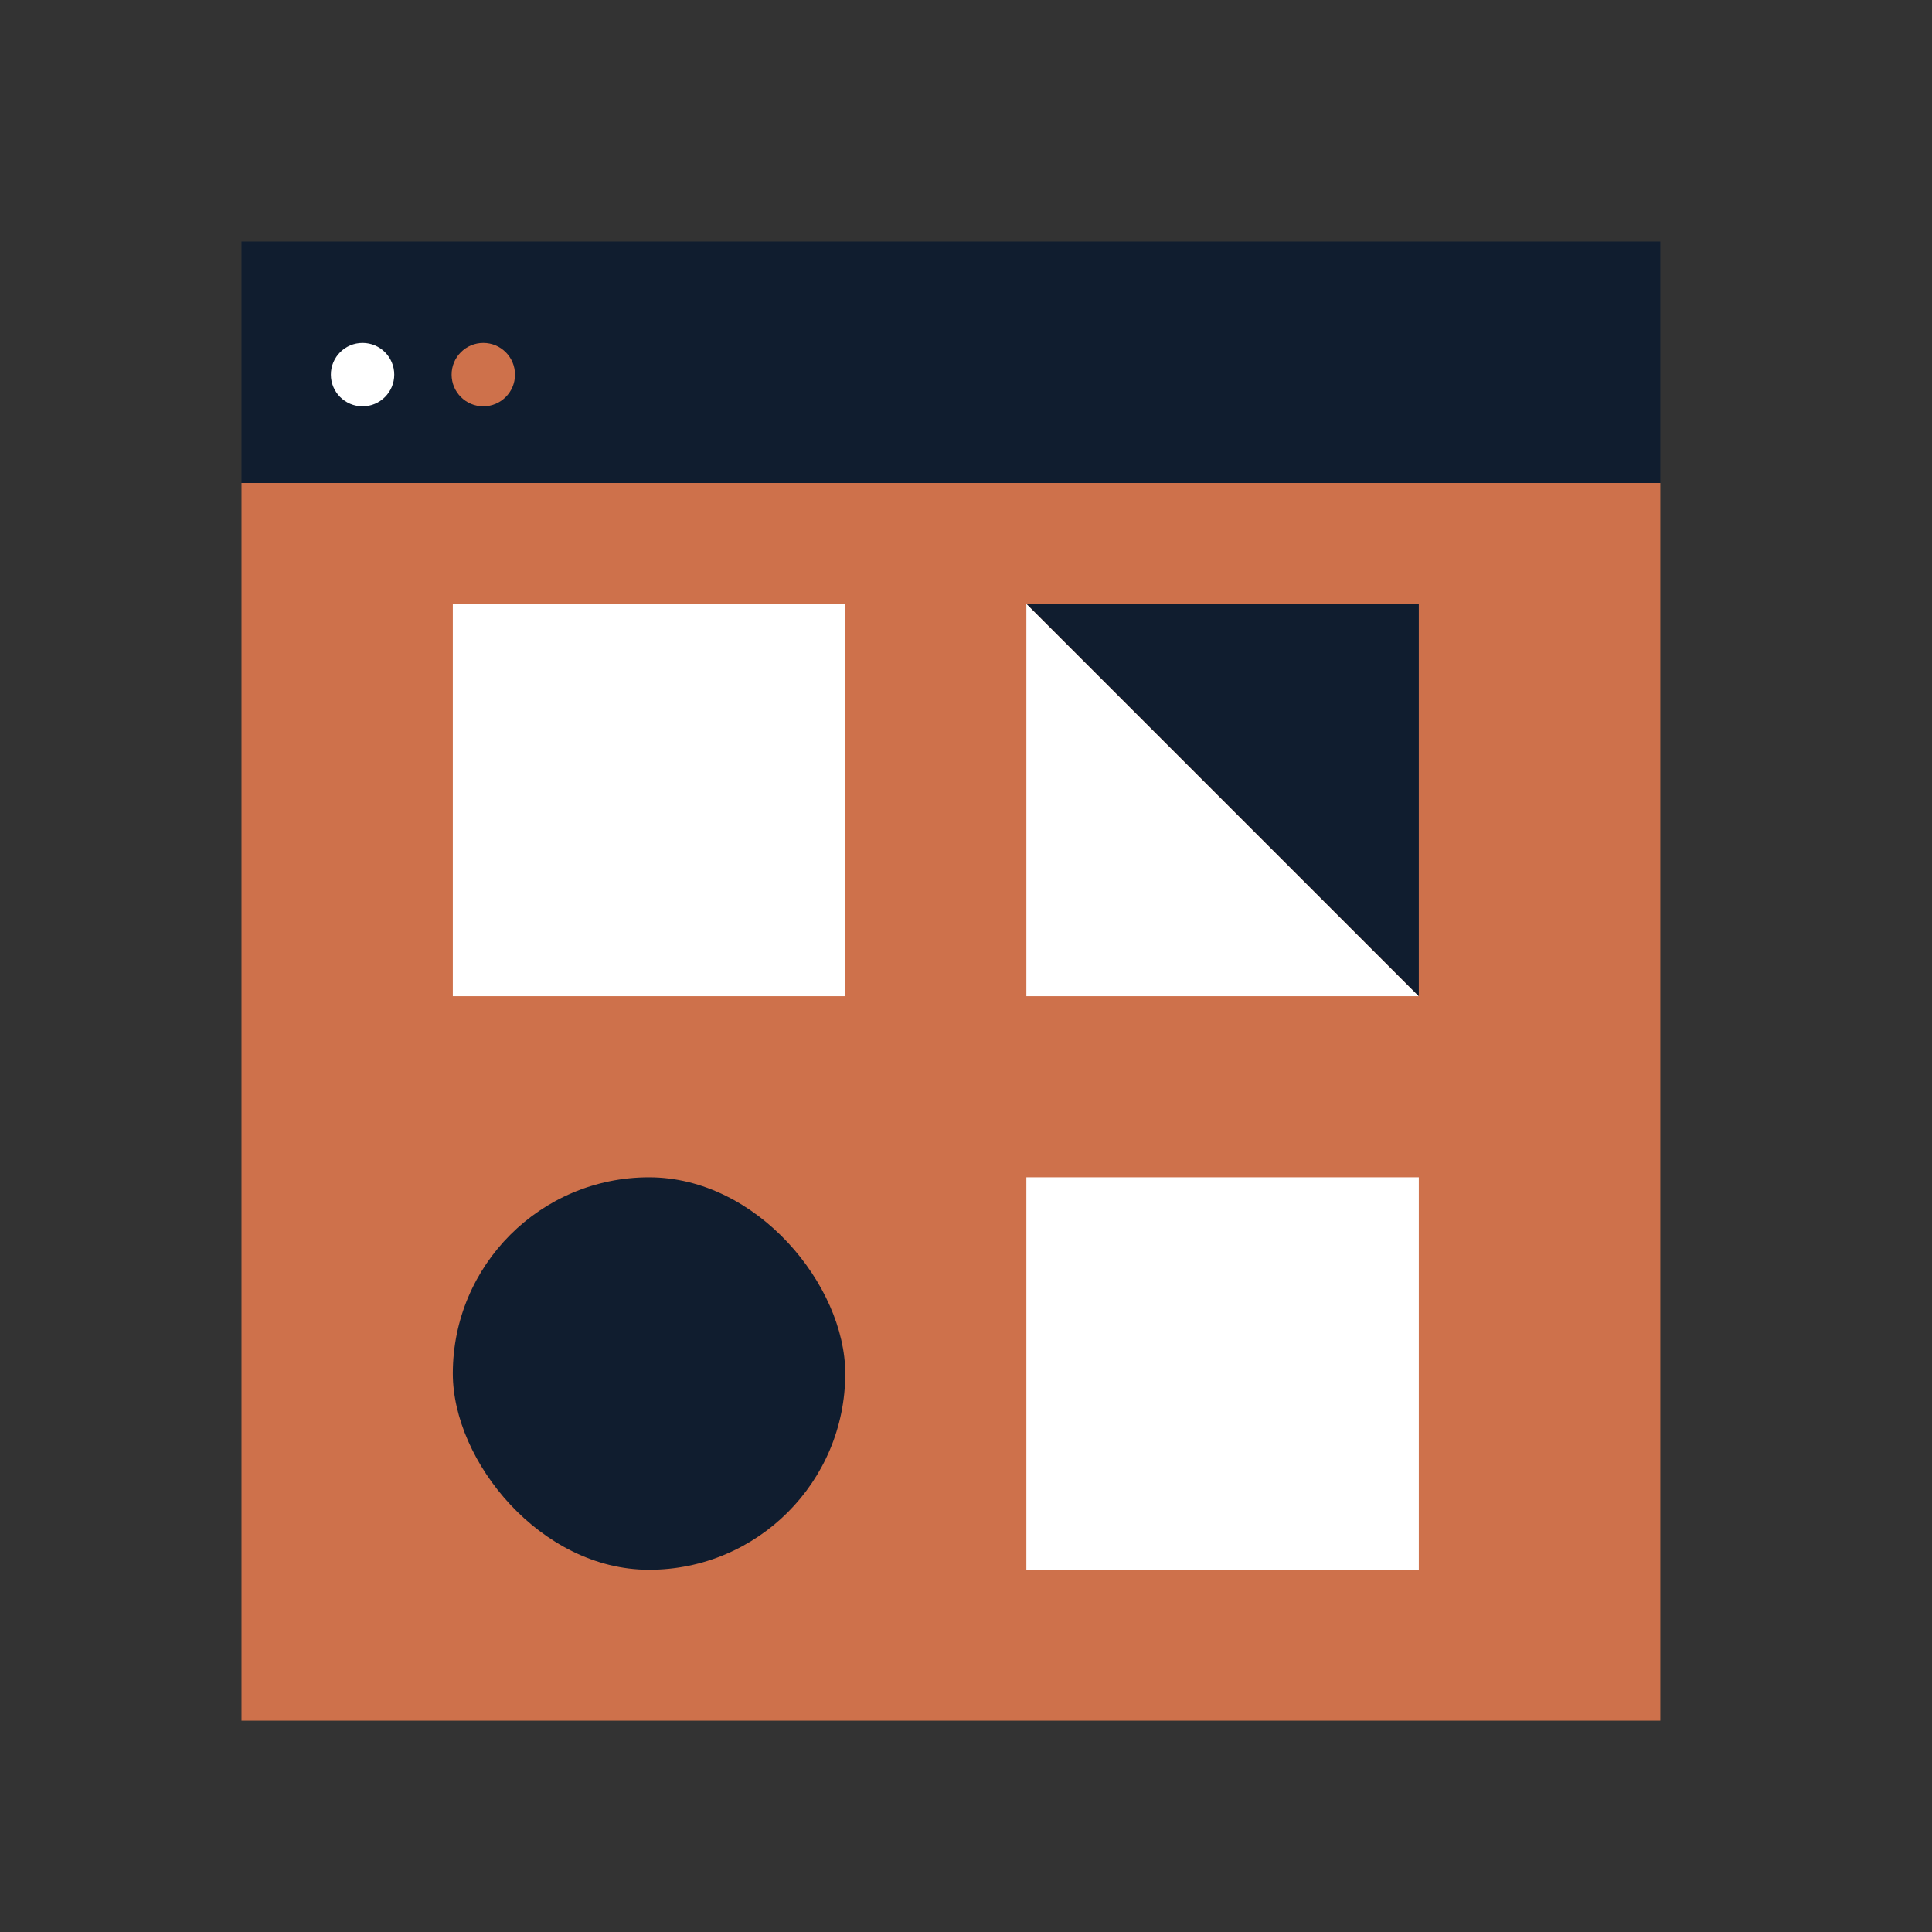 <svg xmlns="http://www.w3.org/2000/svg" viewBox="0 0 64 64"><rect x="0" y="0" width="64" height="64" fill="#333333" stroke="none"/><defs><style>.cls-1{fill:#101d2f;}.cls-2{fill:#ce714b;}.cls-3{fill:#fff;}</style></defs><title>13</title><g id="customizable-web-app-ico"><rect class="cls-1" x="8" y="8" width="47" height="8"/><rect class="cls-2" x="8" y="16" width="47" height="41"/><circle class="cls-2" cx="16.01" cy="12.41" r="1.05"/><circle class="cls-3" cx="12.01" cy="12.41" r="1.05"/><polygon class="cls-3" points="47 33 34 33 34 20 47 33"/><polygon class="cls-1" points="34 20 47 20 47 33 34 20"/><rect class="cls-3" x="15" y="20" width="13" height="13"/><rect class="cls-3" x="34" y="39" width="13" height="13"/><rect class="cls-1" x="15" y="39" width="13" height="13" rx="6.5"/></g></svg>